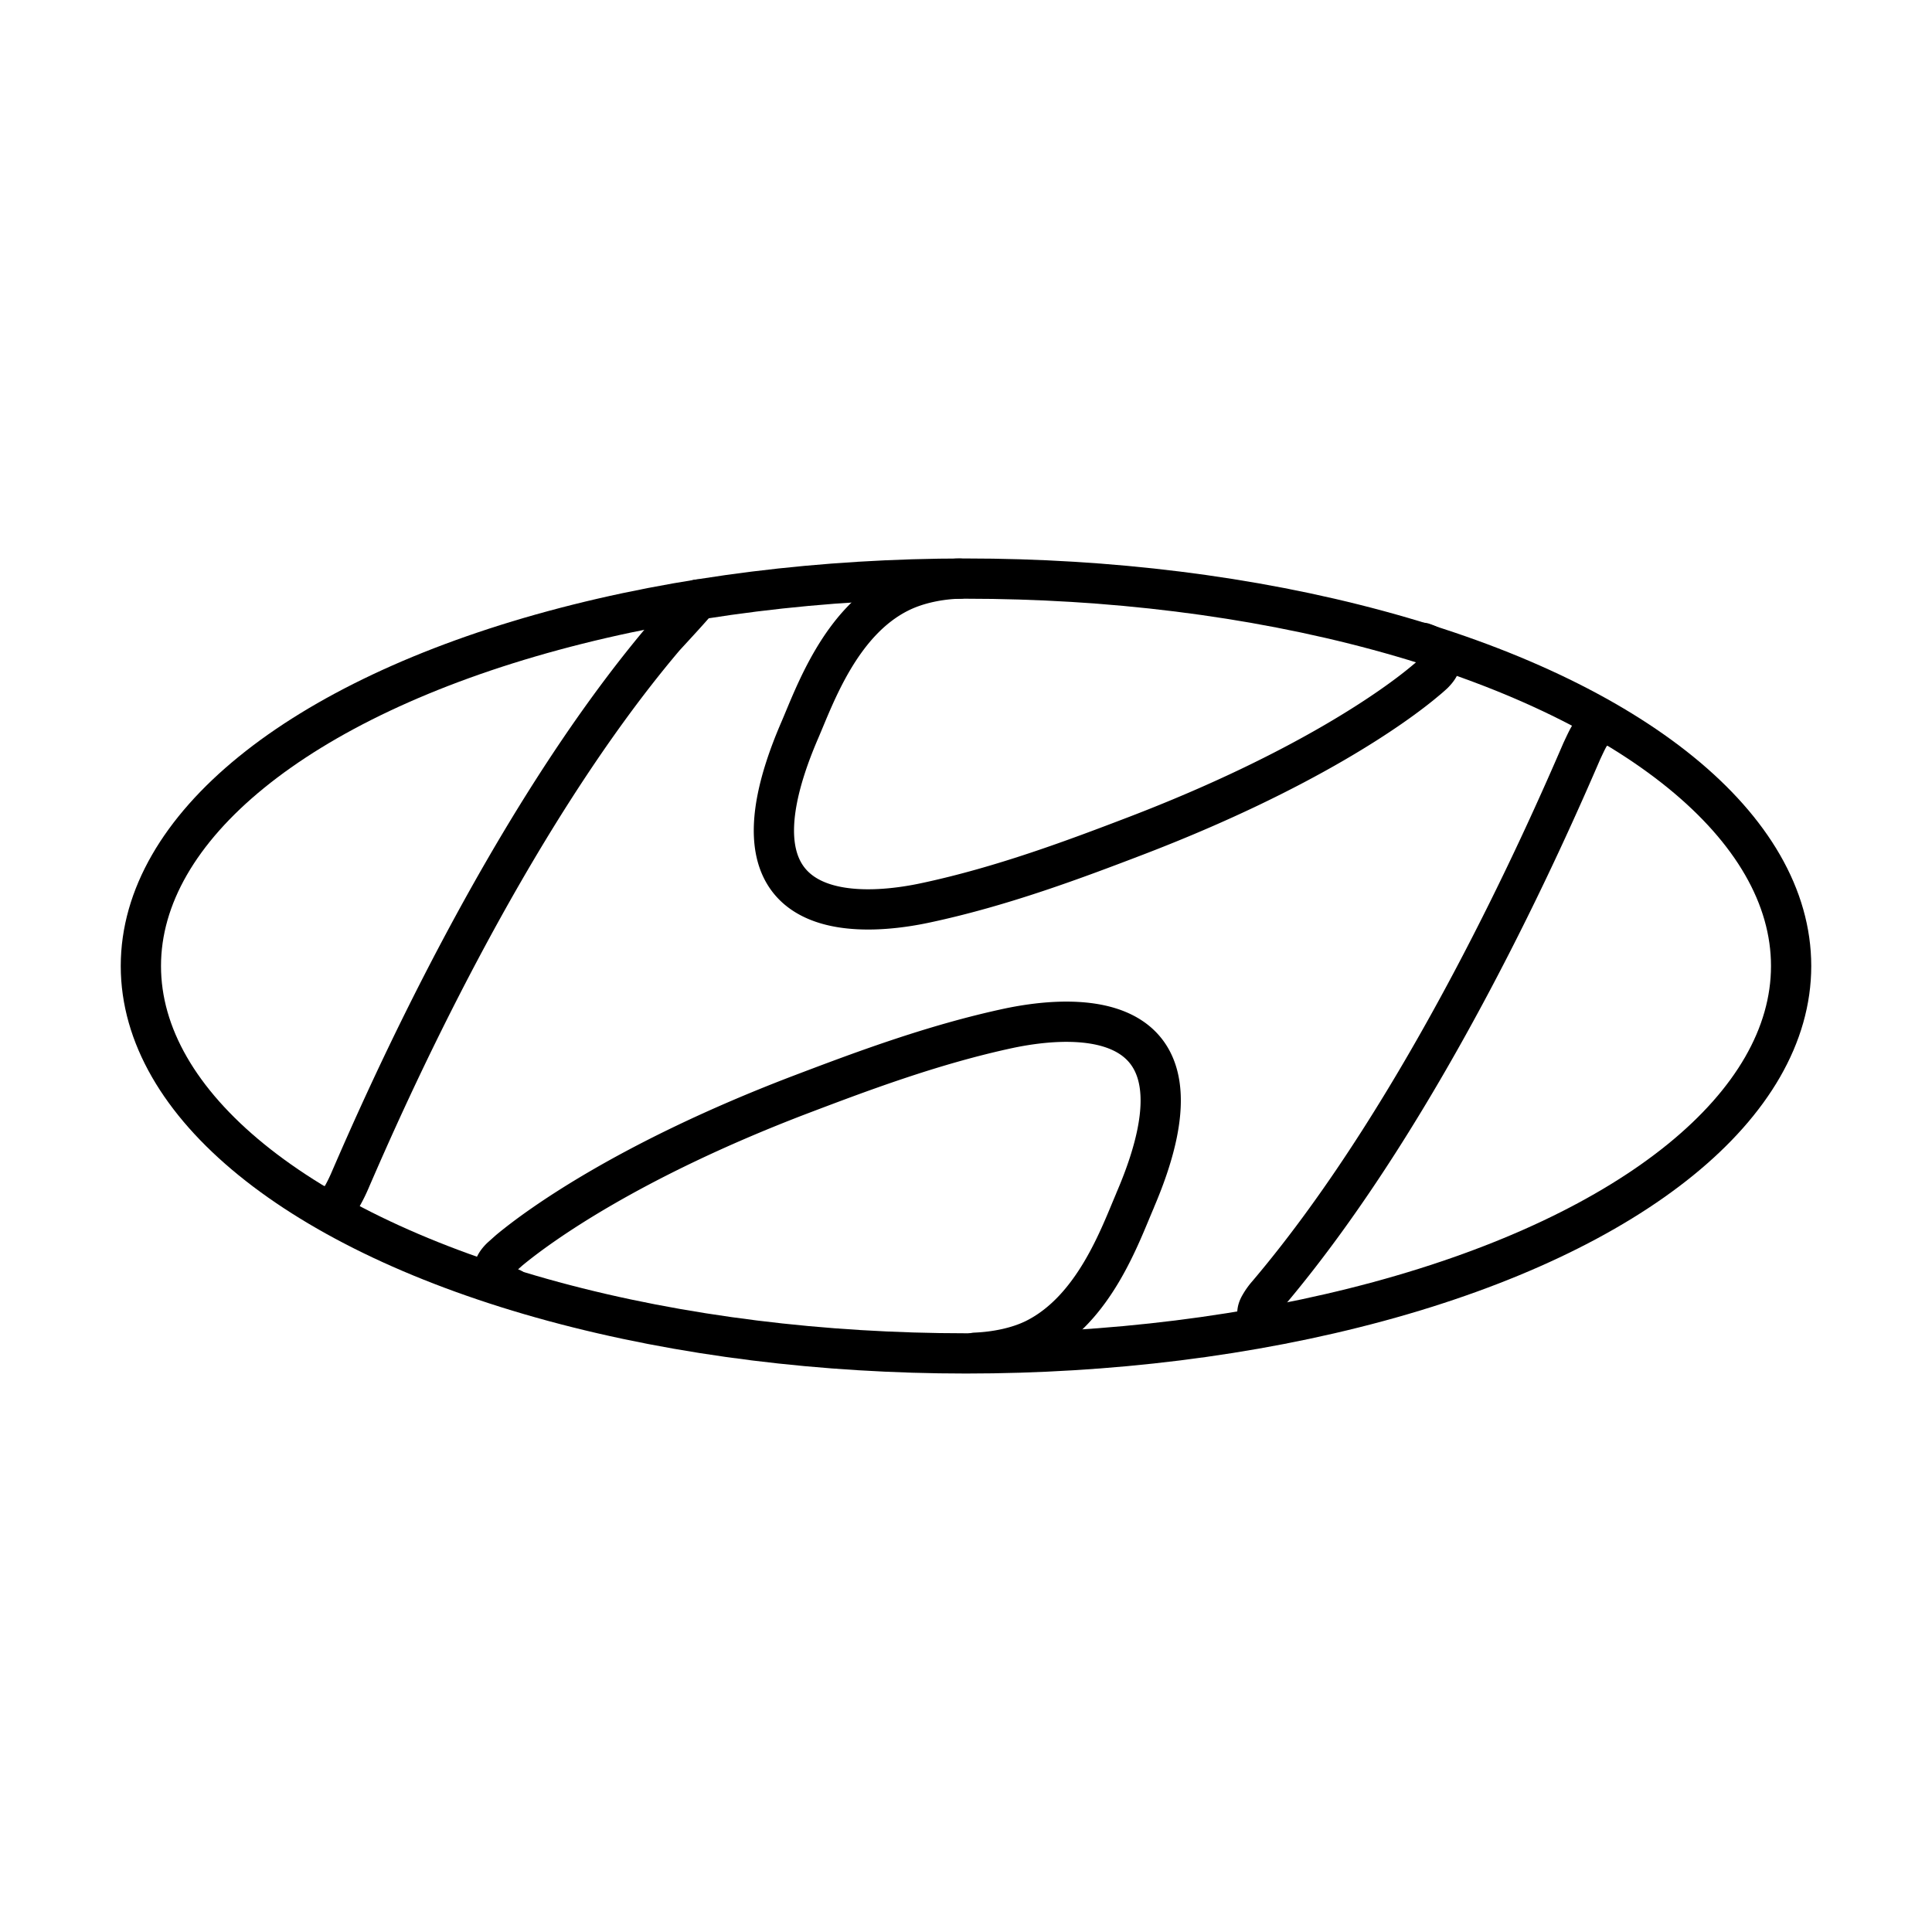 <?xml version="1.0" encoding="utf-8"?>
<!-- Generator: www.svgicons.com -->
<svg xmlns="http://www.w3.org/2000/svg" width="800" height="800" viewBox="0 0 48 48">
<path fill="none" stroke="currentColor" stroke-linecap="round" stroke-linejoin="round" d="M28.202 29.823c-.372.863-1.014 2.705-2.485 3.441c-.446.222-.999.324-1.488.344M12.712 32.01c-.298-.098-.447-.236-.447-.405c0-.147.08-.26.185-.363l.202-.18c.744-.618 2.973-2.233 7.177-3.845c1.476-.56 3.323-1.264 5.256-1.675c1.13-.234 5.335-.88 3.116 4.28M39.478 18.3c.08-.138.186-.255.377-.264m-8.553 14.743c-.075-.071-.093-.197 0-.354q.082-.145.193-.27c3.944-4.65 6.95-11.513 7.804-13.492c.065-.138.127-.274.179-.363m-19.613-.147c.372-.861 1.014-2.705 2.483-3.434c.447-.223 1-.331 1.488-.344m11.516 1.596q.446.15.446.405c0 .147-.078.255-.182.36a4 4 0 0 1-.205.178c-.738.623-2.973 2.234-7.177 3.847c-1.479.566-3.322 1.263-5.25 1.672c-1.134.242-5.339.882-3.12-4.278m-2.522-3.259c-.055.094-.766.857-.839.939c-3.944 4.656-6.952 11.513-7.81 13.498a4 4 0 0 1-.178.363c-.074.136-.184.253-.372.264"/><ellipse cx="24" cy="24" fill="none" stroke="currentColor" stroke-linecap="round" stroke-linejoin="round" rx="20.5" ry="9.625"/>
</svg>